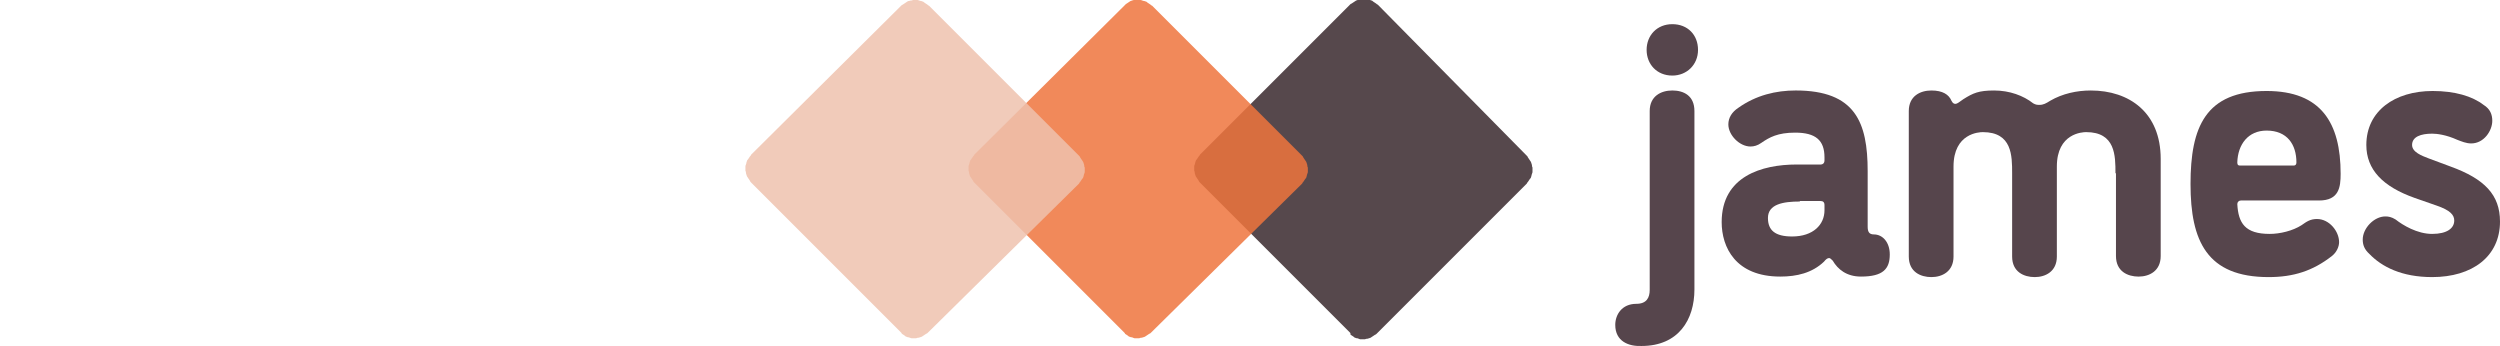 <?xml version="1.0" encoding="UTF-8"?> <svg xmlns="http://www.w3.org/2000/svg" id="Ebene_1" version="1.1" viewBox="0 0 486.3 67.4"><!-- Generator: Adobe Illustrator 29.7.0, SVG Export Plug-In . SVG Version: 2.1.1 Build 138) --><defs><style> .st0 { fill: #ee753e; } .st0, .st1 { isolation: isolate; opacity: .85; } .st2 { fill: #56484c; } .st1 { fill: #efc2ae; } .st3 { fill: #56454c; } </style></defs><path class="st2" d="M262.6,64.7l-29.2-29.2c-.1-.1-.2-.2-.2-.3-.1-.1-.1-.2-.2-.3s-.1-.2-.2-.3-.1-.2-.2-.3c0-.1-.1-.2-.1-.3s-.1-.2-.1-.4c0-.1,0-.2-.1-.4v-.8c0-.1,0-.2.1-.4,0-.1.1-.2.1-.4,0-.1.1-.2.1-.3s.1-.2.2-.3c.1-.1.1-.2.2-.3.1-.1.1-.2.2-.3.1-.1.2-.2.2-.3L262.6.9c.1-.1.2-.2.3-.2.1-.1.2-.1.3-.2.1-.1.2-.1.3-.2.1-.1.2-.1.3-.2C263.9.1,264,0,264.1,0s.2-.1.4-.1c.1,0,.2,0,.4-.1h.8c.1,0,.2,0,.4.1C266.2-.1,266.3,0,266.5,0c.1,0,.2.1.3.1s.2.1.3.2c.1.1.2.1.3.2.1.1.2.1.3.2.1.1.2.2.3.2l29,29.4c.1.1.2.2.2.3.1.1.1.2.2.3.1.1.1.2.2.3.1.1.1.2.2.3,0,.1.1.2.1.3s.1.2.1.4c0,.1,0,.2.1.4v.8c0,.1,0,.2-.1.4,0,.1-.1.2-.1.4,0,.1-.1.2-.1.3s-.1.2-.2.3c-.1.1-.1.2-.2.3-.1.1-.1.2-.2.3-.1.1-.2.2-.2.3l-29.2,29.2c-.1.1-.2.2-.3.2-.1.1-.2.1-.3.2s-.2.1-.3.2c-.1.1-.2.1-.3.2-.1,0-.2.1-.3.1s-.2.1-.4.1c-.1,0-.2,0-.4.1h-.8c-.1,0-.2,0-.4-.1s-.2-.1-.4-.1c-.1,0-.2-.1-.3-.1s-.2-.1-.3-.2-.2-.1-.3-.2c-.1-.1-.2-.1-.3-.2,0-.2,0-.3-.1-.4Z"></path><path class="st0" d="M218.7,64.7l-29.2-29.2c-.1-.1-.2-.2-.2-.3-.1-.1-.1-.2-.2-.3-.1-.1-.1-.2-.2-.3-.1-.1-.1-.2-.2-.3,0-.1-.1-.2-.1-.3s-.1-.2-.1-.4c0-.1,0-.2-.1-.4v-.8c0-.1,0-.2.1-.4,0-.1.1-.2.1-.4,0-.1.1-.2.1-.3s.1-.2.2-.3.1-.2.2-.3.1-.2.2-.3c.1-.1.2-.2.2-.3L218.7,1.1c.1-.1.2-.2.3-.3.1-.1.2-.1.3-.2.1-.1.2-.1.3-.2.1-.1.2-.1.3-.2.1,0,.2-.1.3-.1S220.4,0,220.6,0,220.9,0,221,0h.8C221.9,0,222,0,222.2.1c.1,0,.2.1.4.1.1,0,.2.1.3.1s.2.1.3.2c.1.1.2.1.3.2.1.1.2.1.3.2.1.1.2.2.3.2l29.2,29.2c.1.1.2.2.2.3.1.1.1.2.2.3.1.1.1.2.2.3.1.1.1.2.2.3,0,.1.1.2.1.3s.1.2.1.4c0,.1,0,.2.1.4v.8c0,.1,0,.2-.1.4,0,.1-.1.2-.1.4,0,.1-.1.2-.1.3s-.1.2-.2.3-.1.2-.2.3-.1.2-.2.3-.2.2-.2.3l-29.4,29c-.1.1-.2.2-.3.2-.1.1-.2.1-.3.2s-.2.1-.3.2c-.1.1-.2.1-.3.2-.1,0-.2.1-.3.1s-.2.1-.4.1c-.1,0-.2,0-.4.1h-.8c-.1,0-.2,0-.4-.1s-.2-.1-.4-.1c-.1,0-.2-.1-.3-.1s-.2-.1-.3-.2-.2-.1-.3-.2c-.1-.1-.2-.1-.3-.2.1,0,0-.1-.1-.2Z"></path><path class="st1" d="M175.3,64.7l-29.2-29.2c-.1-.1-.2-.2-.2-.3-.1-.1-.1-.2-.2-.3-.1-.1-.1-.2-.2-.3-.1-.1-.1-.2-.2-.3,0-.1-.1-.2-.1-.3s-.1-.2-.1-.4c0-.1,0-.2-.1-.4v-.8c0-.1,0-.2.1-.4,0-.1.1-.2.1-.4,0-.1.1-.2.1-.3s.1-.2.2-.3c.1-.1.1-.2.2-.3.1-.1.1-.2.2-.3.1-.1.2-.2.2-.3L175.3,1.1c.1-.1.2-.2.3-.2.1-.1.2-.1.3-.2s.2-.1.3-.2c.1-.1.2-.1.3-.2s.2-.1.3-.1.2-.1.4-.1c.1,0,.2,0,.4-.1h.8C178.5,0,178.6,0,178.8.1c.1,0,.2.1.4.1.1,0,.2.1.3.1s.2.1.3.2c.1.1.2.1.3.2s.2.1.3.2.2.2.3.2l29.2,29.2c.1.1.2.2.2.3.1.1.1.2.2.3.1.1.1.2.2.3.1.1.1.2.2.3,0,.1.1.2.1.3s.1.2.1.4c0,.1,0,.2.1.4v.8c0,.1,0,.2-.1.4,0,.1-.1.2-.1.4,0,.1-.1.2-.1.3s-.1.2-.2.3-.1.2-.2.3-.1.2-.2.3-.2.2-.2.3l-29.4,29c-.1.1-.2.2-.3.2-.1.1-.2.1-.3.2s-.2.1-.3.2-.2.1-.3.2c-.1,0-.2.1-.3.1s-.2.1-.4.1c-.1,0-.2,0-.4.1h-.8c-.1,0-.2,0-.4-.1-.1,0-.2-.1-.4-.1-.1,0-.2-.1-.3-.1s-.2-.1-.3-.2c-.1-.1-.2-.1-.3-.2s-.2-.1-.3-.2c0,0,0-.1-.1-.2Z"></path><g><path class="st3" d="M314.2,63.2c0-2,1.3-4.1,4.1-4.1,2,0,2.6-1.2,2.6-2.7V21.6c0-2.9,2.2-4,4.4-4s4.3,1,4.3,4v34.7c0,5.9-3.1,11-10.3,11-2.5.1-5.1-.9-5.1-4.1ZM325.3,14.7c-3,0-5-2.2-5-5s2-5,5-5,5,2.1,5,5-2.2,5-5,5Z"></path><path class="st3" d="M355.8,50.2c-.3,0-.6.2-1,.7-2.3,2.2-5.3,2.9-8.5,2.9-8.7,0-11.4-5.7-11.4-10.6,0-8.9,7.8-11.2,14.6-11.2h4.7c.3,0,.7-.2.7-.8v-.6c0-3.3-1.7-4.8-5.7-4.8-3.4,0-5,.9-6.6,2-.7.5-1.4.7-2.1.7-2.1,0-4.3-2.2-4.3-4.3,0-1.3.7-2.4,1.9-3.2,3.5-2.5,7.4-3.4,11.2-3.4,11.6,0,14,6.2,14,15.7v10.8c0,1,.3,1.5,1.2,1.5,1.7,0,3.1,1.5,3.1,3.9,0,2.8-1.3,4.3-5.6,4.3-2.8,0-4.5-1.4-5.5-3.1-.3-.3-.5-.5-.7-.5ZM350.1,39.2c-3.2,0-6.2.5-6.2,3.2,0,2.4,1.4,3.6,4.7,3.6,4.1,0,6.3-2.3,6.3-5.1v-1c0-.6-.3-.8-.8-.8h-4v.1Z"></path><path class="st3" d="M411.5,33.7c0-3.4,0-8-5.7-8-.7,0-5.7.2-5.7,6.7v17.5c0,2.9-2.2,4-4.3,4s-4.4-1-4.4-4v-16.2c0-3.4,0-8-5.7-8-.7,0-5.7.2-5.7,6.7v17.5c0,2.9-2.2,4-4.3,4s-4.4-1-4.4-4v-28.3c0-2.9,2.2-4,4.4-4s3.4.8,3.9,2c.3.6.6.6.8.6.3,0,.8-.4,1.5-.9,1.9-1.2,3-1.7,6-1.7s5.7,1,7.6,2.5c.5.3.9.3,1.2.3.8,0,1.3-.3,2.1-.8,2.4-1.4,5.2-2,7.9-2,7.5,0,13.6,4.3,13.6,13.3v18.9c0,2.9-2.2,4-4.3,4s-4.4-1-4.4-4v-16.1h-.1Z"></path><path class="st3" d="M441.5,45.5c2,0,4.5-.6,6.2-1.7,1-.7,1.7-1.2,3-1.2,2.4,0,4.3,2.4,4.3,4.5,0,.9-.5,2-1.4,2.7-3.7,2.9-7.5,4.1-12.3,4.1-12,0-15.2-7-15.2-18.1s2.9-18.1,14.8-18.1c10.6,0,14.4,6.2,14.4,16.1,0,2.6-.3,5.2-4.2,5.2h-15.2c-.4,0-.7.3-.7.7.2,3.7,1.5,5.8,6.3,5.8ZM440.9,25.4c-3.6,0-5.6,2.7-5.7,6.2,0,.5.2.6.5.6h10.5c.3,0,.5-.2.5-.6,0-3.5-1.8-6.2-5.8-6.2Z"></path><path class="st3" d="M473.1,45.5c2.9,0,4.3-1.1,4.3-2.6,0-1.1-.8-2-3.4-2.9l-4.3-1.5c-6.2-2.2-9.4-5.5-9.4-10.3,0-6.6,5.5-10.5,12.9-10.5,4.3,0,7.7,1,9.9,2.7,1.3.8,1.7,1.9,1.7,3.1,0,1.9-1.6,4.4-4.1,4.4-1,0-1.9-.4-2.7-.7-2.2-1-4-1.2-4.9-1.2-2.2,0-3.9.6-3.9,2.2,0,1.4,1.9,2.1,3.2,2.6l4.3,1.6c6.6,2.4,9.6,5.5,9.6,10.7,0,6.8-5.4,10.8-13.2,10.8-5.9,0-9.8-2-12.2-4.5-1-.9-1.3-1.8-1.3-2.8,0-2.2,2.2-4.5,4.4-4.5.6,0,1.2.1,2,.6,1.4,1.1,4.2,2.8,7.1,2.8Z"></path></g></svg> 